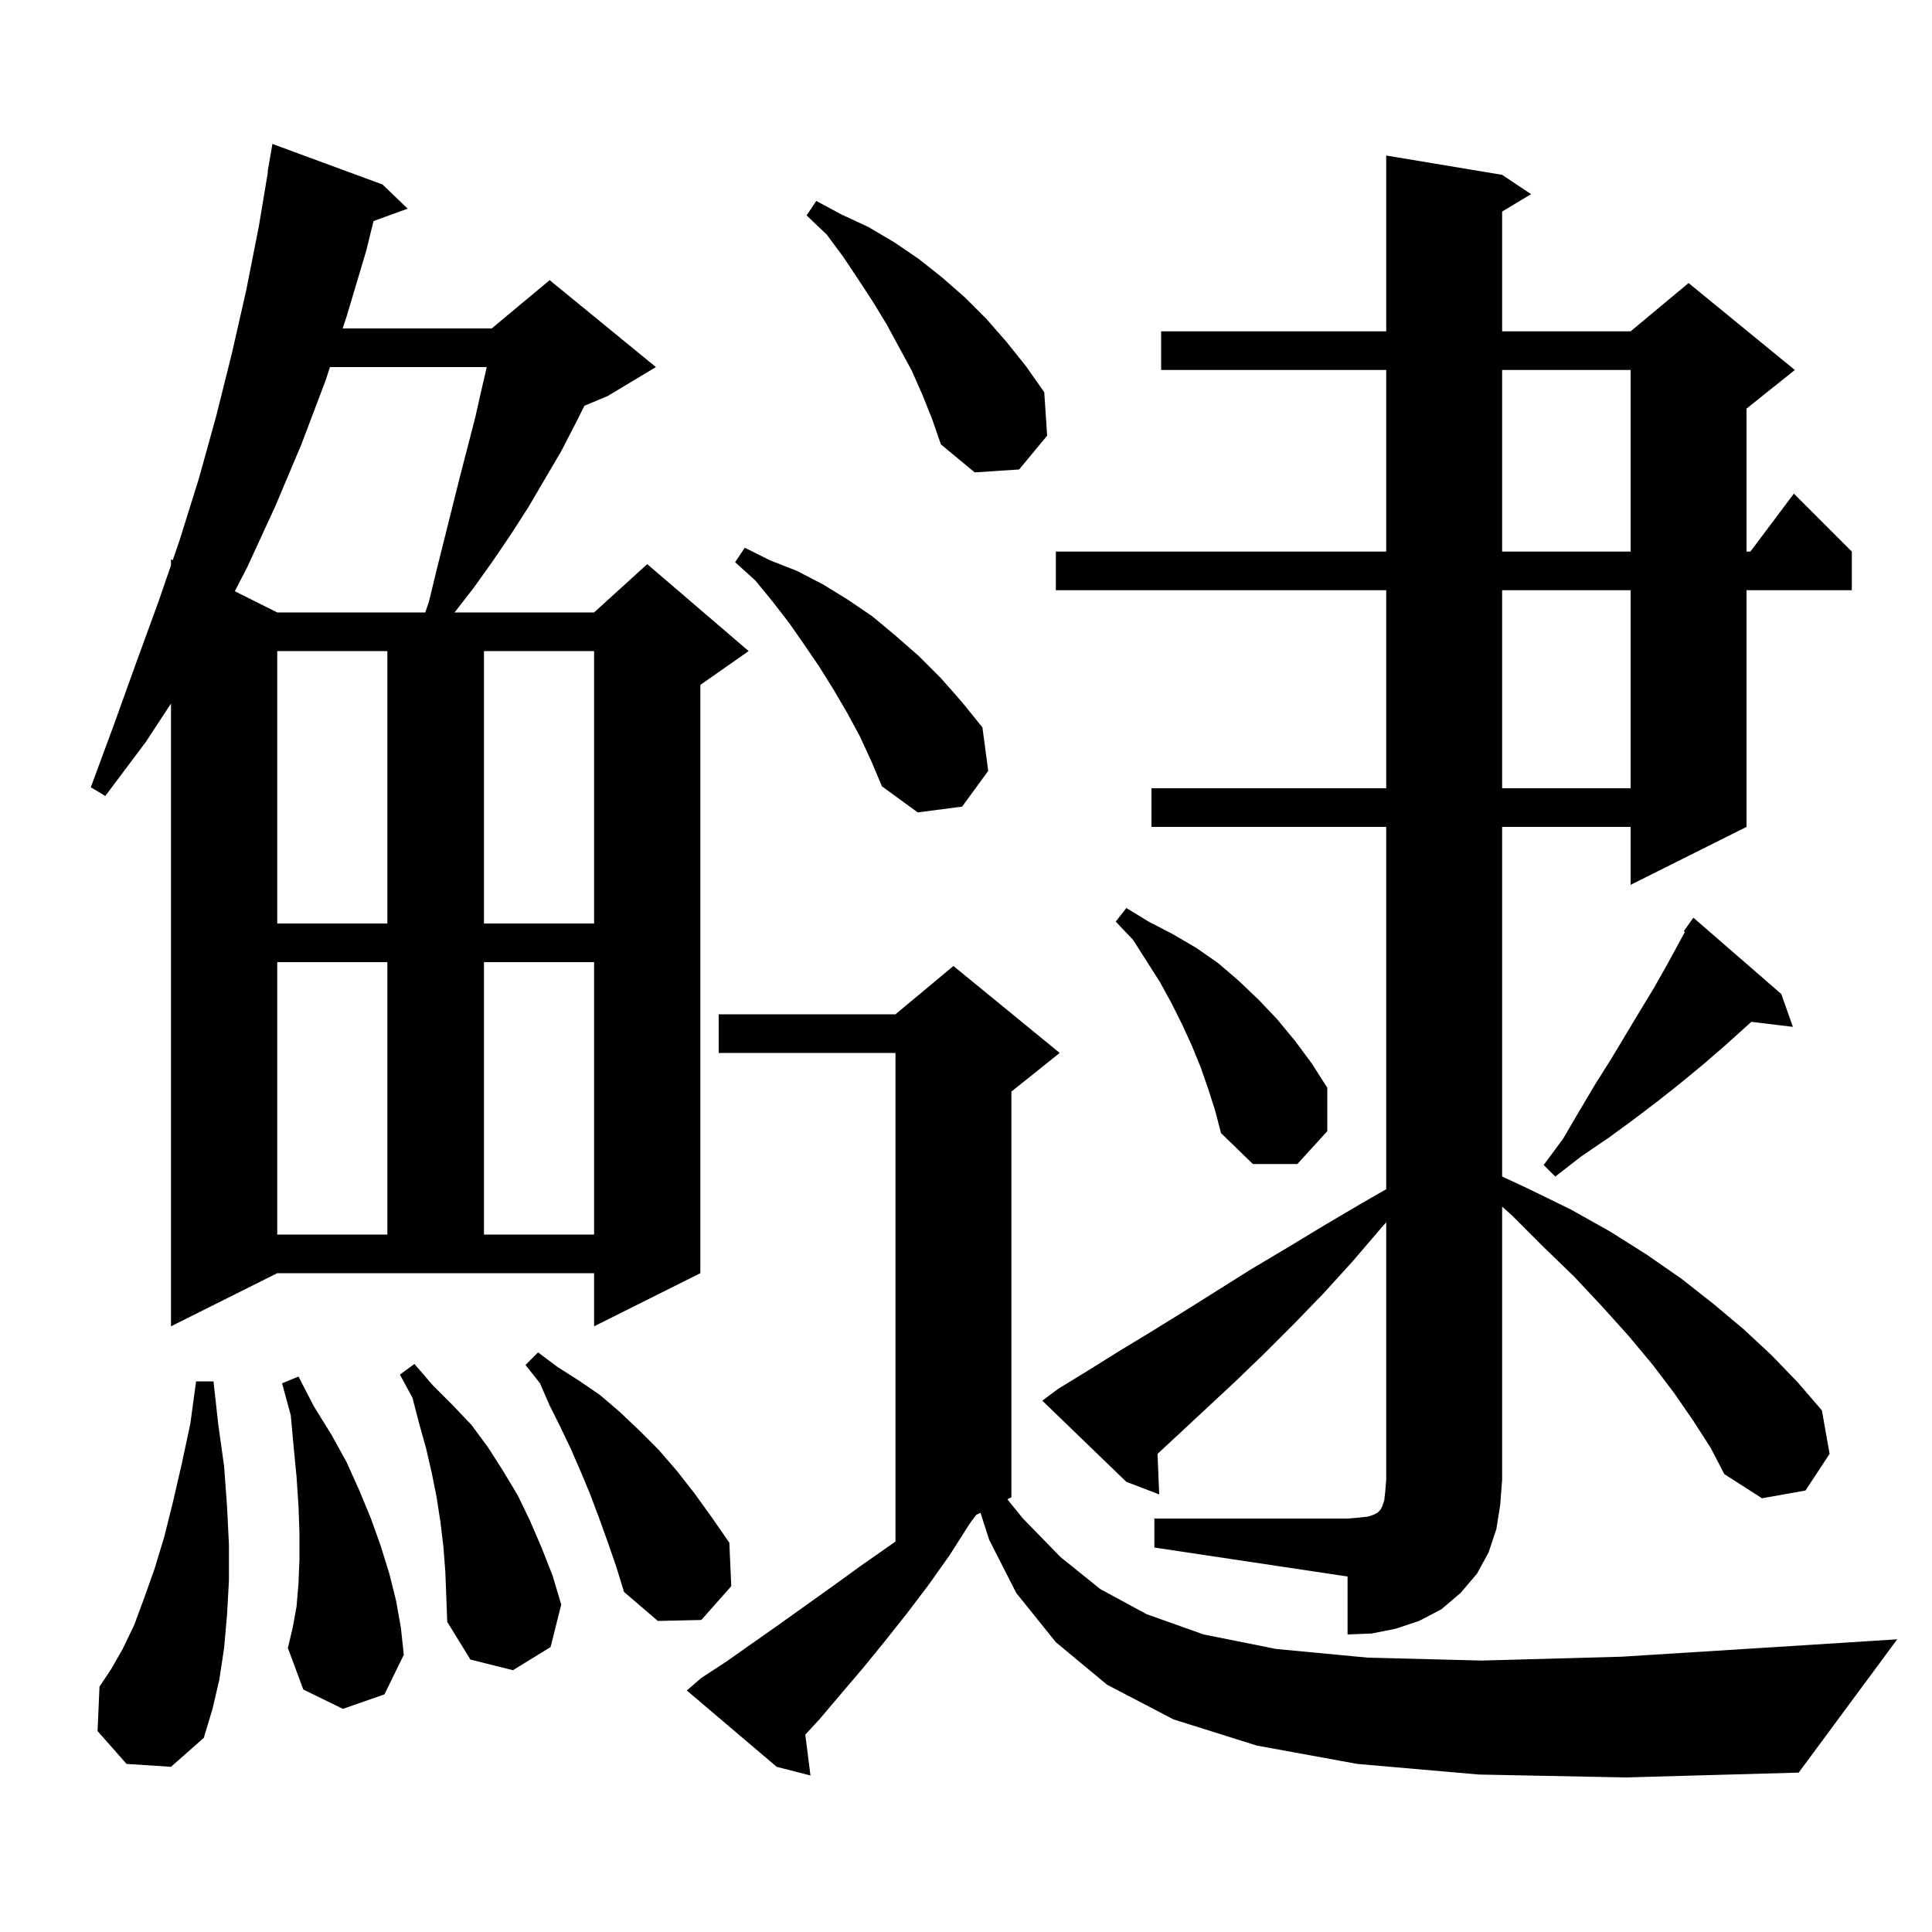 <svg xmlns="http://www.w3.org/2000/svg" xmlns:xlink="http://www.w3.org/1999/xlink" version="1.1" baseProfile="full" viewBox="0 0 200 200" width="200" height="200"><g fill="currentColor"><path d="M 153.1 183.7 L 140.5 182.6 L 130.1 180.7 L 121.5 178.0 L 114.6 174.4 L 109.3 170.0 L 105.2 164.9 L 102.4 159.4 L 101.497 156.601 L 101.049 156.826 L 100.4 157.7 L 98.3 161.0 L 96.1 164.1 L 93.9 167.0 L 91.6 169.9 L 89.4 172.6 L 87.1 175.3 L 84.9 177.9 L 83.364 179.57 L 83.9 183.8 L 80.4 182.9 L 71.1 175.0 L 72.6 173.7 L 75.2 172.0 L 80.6 168.2 L 86.2 164.2 L 89.1 162.1 L 92.1 160.0 L 92.7 159.574 L 92.7 109.0 L 74.4 109.0 L 74.4 105.0 L 92.7 105.0 L 98.7 100.0 L 109.7 109.0 L 104.7 113.0 L 104.7 155.0 L 104.282 155.209 L 105.9 157.2 L 109.8 161.2 L 113.9 164.5 L 118.7 167.1 L 124.6 169.2 L 132.1 170.7 L 141.6 171.6 L 153.4 171.9 L 167.9 171.5 L 185.4 170.4 L 196.4 169.7 L 186.2 183.5 L 168.3 184.0 Z M 13.1 182.6 L 10.1 179.2 L 10.3 174.6 L 11.5 172.8 L 12.7 170.7 L 13.9 168.2 L 14.9 165.5 L 16.0 162.4 L 17.0 159.1 L 17.9 155.5 L 18.8 151.6 L 19.7 147.4 L 20.3 143.0 L 22.1 143.0 L 22.6 147.5 L 23.2 151.8 L 23.5 155.9 L 23.7 159.9 L 23.7 163.6 L 23.5 167.2 L 23.2 170.6 L 22.7 173.9 L 22.0 176.9 L 21.1 179.9 L 17.7 182.9 Z M 45.9 160.1 L 45.6 157.6 L 45.2 155.0 L 44.7 152.5 L 44.1 149.9 L 43.4 147.4 L 42.7 144.7 L 41.4 142.3 L 42.9 141.2 L 44.8 143.4 L 46.8 145.4 L 48.8 147.5 L 50.5 149.8 L 52.1 152.3 L 53.6 154.8 L 54.9 157.5 L 56.1 160.3 L 57.2 163.1 L 58.1 166.1 L 57.0 170.5 L 53.1 172.9 L 48.7 171.8 L 46.3 167.9 L 46.1 162.7 Z M 35.5 176.9 L 31.4 174.9 L 29.8 170.6 L 30.3 168.5 L 30.7 166.3 L 30.9 163.9 L 31.0 161.4 L 31.0 158.7 L 30.9 155.9 L 30.7 152.9 L 30.4 149.8 L 30.1 146.5 L 29.2 143.2 L 30.9 142.5 L 32.5 145.6 L 34.3 148.5 L 35.9 151.4 L 37.2 154.3 L 38.4 157.2 L 39.4 160.0 L 40.3 162.9 L 41.0 165.7 L 41.5 168.5 L 41.8 171.3 L 39.8 175.4 Z M 119.5 157.2 L 139.5 157.2 L 140.7 157.1 L 141.6 157.0 L 142.2 156.8 L 142.6 156.6 L 142.9 156.3 L 143.1 155.9 L 143.3 155.3 L 143.4 154.4 L 143.5 153.2 L 143.5 126.535 L 143.0 127.1 L 140.0 130.6 L 137.0 133.9 L 134.0 137.0 L 131.0 140.0 L 128.0 142.9 L 122.2 148.3 L 119.828 150.503 L 120.0 154.7 L 116.6 153.4 L 107.9 145.0 L 109.5 143.8 L 112.6 141.9 L 115.8 139.9 L 119.1 137.9 L 122.5 135.8 L 129.5 131.4 L 133.2 129.2 L 137.0 126.9 L 140.9 124.6 L 143.5 123.105 L 143.5 85.6 L 119.2 85.6 L 119.2 81.6 L 143.5 81.6 L 143.5 61.1 L 109.3 61.1 L 109.3 57.1 L 143.5 57.1 L 143.5 38.3 L 120.2 38.3 L 120.2 34.3 L 143.5 34.3 L 143.5 16.1 L 155.5 18.1 L 158.5 20.1 L 155.5 21.9 L 155.5 34.3 L 168.8 34.3 L 174.8 29.3 L 185.8 38.3 L 180.8 42.3 L 180.8 57.1 L 181.2 57.1 L 185.7 51.1 L 191.7 57.1 L 191.7 61.1 L 180.8 61.1 L 180.8 85.6 L 168.8 91.6 L 168.8 85.6 L 155.5 85.6 L 155.5 121.793 L 158.3 123.1 L 162.6 125.2 L 166.7 127.5 L 170.5 129.9 L 174.1 132.4 L 177.4 135.0 L 180.5 137.6 L 183.4 140.3 L 186.1 143.1 L 188.6 146.0 L 189.4 150.5 L 186.9 154.3 L 182.4 155.1 L 178.5 152.6 L 177.1 149.9 L 175.3 147.1 L 173.3 144.2 L 171.1 141.3 L 168.6 138.3 L 165.9 135.3 L 163.0 132.2 L 159.8 129.1 L 156.5 125.8 L 155.5 124.908 L 155.5 153.2 L 155.3 155.8 L 154.9 158.3 L 154.1 160.7 L 152.9 162.9 L 151.2 164.9 L 149.2 166.6 L 146.9 167.8 L 144.5 168.6 L 142.0 169.1 L 139.5 169.2 L 139.5 163.2 L 119.5 160.2 Z M 62.9 159.6 L 62.0 157.1 L 61.1 154.7 L 60.1 152.3 L 59.1 150.0 L 58.0 147.7 L 56.9 145.5 L 55.9 143.2 L 54.4 141.3 L 55.7 140.0 L 57.7 141.5 L 59.9 142.9 L 62.1 144.4 L 64.2 146.2 L 66.2 148.1 L 68.2 150.1 L 70.1 152.3 L 71.9 154.6 L 73.7 157.1 L 75.5 159.7 L 75.7 164.2 L 72.6 167.7 L 68.1 167.8 L 64.6 164.8 L 63.8 162.2 Z M 17.7 137.3 L 17.7 72.832 L 15.1 76.8 L 10.9 82.4 L 9.4 81.5 L 11.8 75.0 L 14.1 68.6 L 16.4 62.3 L 17.7 58.518 L 17.7 57.9 L 17.881 57.991 L 18.6 55.9 L 20.6 49.5 L 22.4 43.0 L 24.0 36.6 L 25.5 30.0 L 26.8 23.4 L 27.733 17.804 L 27.7 17.8 L 28.2 14.9 L 39.6 19.1 L 42.2 21.6 L 38.668 22.885 L 37.9 26.0 L 35.9 32.7 L 35.473 34.0 L 50.9 34.0 L 56.9 29.0 L 67.9 38.0 L 62.9 41.0 L 60.5 42.0 L 59.6 43.8 L 58.1 46.7 L 54.7 52.5 L 52.9 55.3 L 51.0 58.1 L 49.0 60.9 L 47.056 63.4 L 61.5 63.4 L 67.0 58.4 L 77.5 67.4 L 72.5 70.9 L 72.5 131.8 L 61.5 137.3 L 61.5 131.8 L 28.7 131.8 Z M 28.7 99.6 L 28.7 127.8 L 40.1 127.8 L 40.1 99.6 Z M 50.1 99.6 L 50.1 127.8 L 61.5 127.8 L 61.5 99.6 Z M 184.4 102.9 L 185.6 106.3 L 181.299 105.781 L 178.5 108.3 L 176.3 110.2 L 174.0 112.1 L 171.6 114.0 L 169.1 115.9 L 166.5 117.8 L 163.7 119.7 L 161.0 121.8 L 159.8 120.6 L 161.8 117.9 L 163.5 115.0 L 165.1 112.3 L 166.8 109.6 L 169.8 104.6 L 171.2 102.3 L 172.5 100.0 L 174.421 96.478 L 174.3 96.4 L 175.3 95.0 Z M 125.1 112.8 L 124.3 110.5 L 123.4 108.3 L 122.4 106.1 L 121.3 103.9 L 120.1 101.7 L 117.3 97.3 L 115.5 95.4 L 116.6 94.0 L 118.9 95.4 L 121.4 96.7 L 123.8 98.1 L 126.1 99.7 L 128.2 101.5 L 130.3 103.5 L 132.2 105.5 L 134.1 107.8 L 135.8 110.1 L 137.4 112.6 L 137.4 117.1 L 134.3 120.5 L 129.7 120.5 L 126.4 117.3 L 125.8 115.0 Z M 28.7 67.4 L 28.7 95.6 L 40.1 95.6 L 40.1 67.4 Z M 50.1 67.4 L 50.1 95.6 L 61.5 95.6 L 61.5 67.4 Z M 89.0 76.2 L 87.7 73.8 L 86.3 71.4 L 84.8 69.0 L 83.3 66.8 L 81.7 64.5 L 80.0 62.3 L 78.2 60.1 L 76.1 58.2 L 77.1 56.7 L 79.7 58.0 L 82.5 59.1 L 85.2 60.5 L 87.8 62.1 L 90.3 63.8 L 92.7 65.8 L 95.1 67.9 L 97.4 70.2 L 99.6 72.7 L 101.7 75.3 L 102.3 79.8 L 99.6 83.5 L 95.0 84.1 L 91.3 81.4 L 90.2 78.8 Z M 155.5 61.1 L 155.5 81.6 L 168.8 81.6 L 168.8 61.1 Z M 34.16 38.0 L 33.7 39.4 L 31.2 46.0 L 28.5 52.4 L 25.6 58.7 L 24.308 61.204 L 28.7 63.4 L 44.022 63.4 L 44.4 62.3 L 45.2 59.0 L 47.6 49.4 L 49.2 43.2 L 49.9 40.1 L 50.39 38.0 Z M 155.5 38.3 L 155.5 57.1 L 168.8 57.1 L 168.8 38.3 Z M 95.5 40.9 L 94.4 38.4 L 91.8 33.6 L 90.4 31.3 L 88.9 29.0 L 87.3 26.6 L 85.6 24.3 L 83.5 22.3 L 84.5 20.8 L 87.1 22.2 L 89.9 23.5 L 92.6 25.1 L 95.1 26.8 L 97.5 28.7 L 99.9 30.8 L 102.1 33.0 L 104.2 35.4 L 106.2 37.9 L 108.1 40.6 L 108.4 45.1 L 105.5 48.6 L 100.9 48.9 L 97.4 46.0 L 96.5 43.4 Z "/></g></svg>
